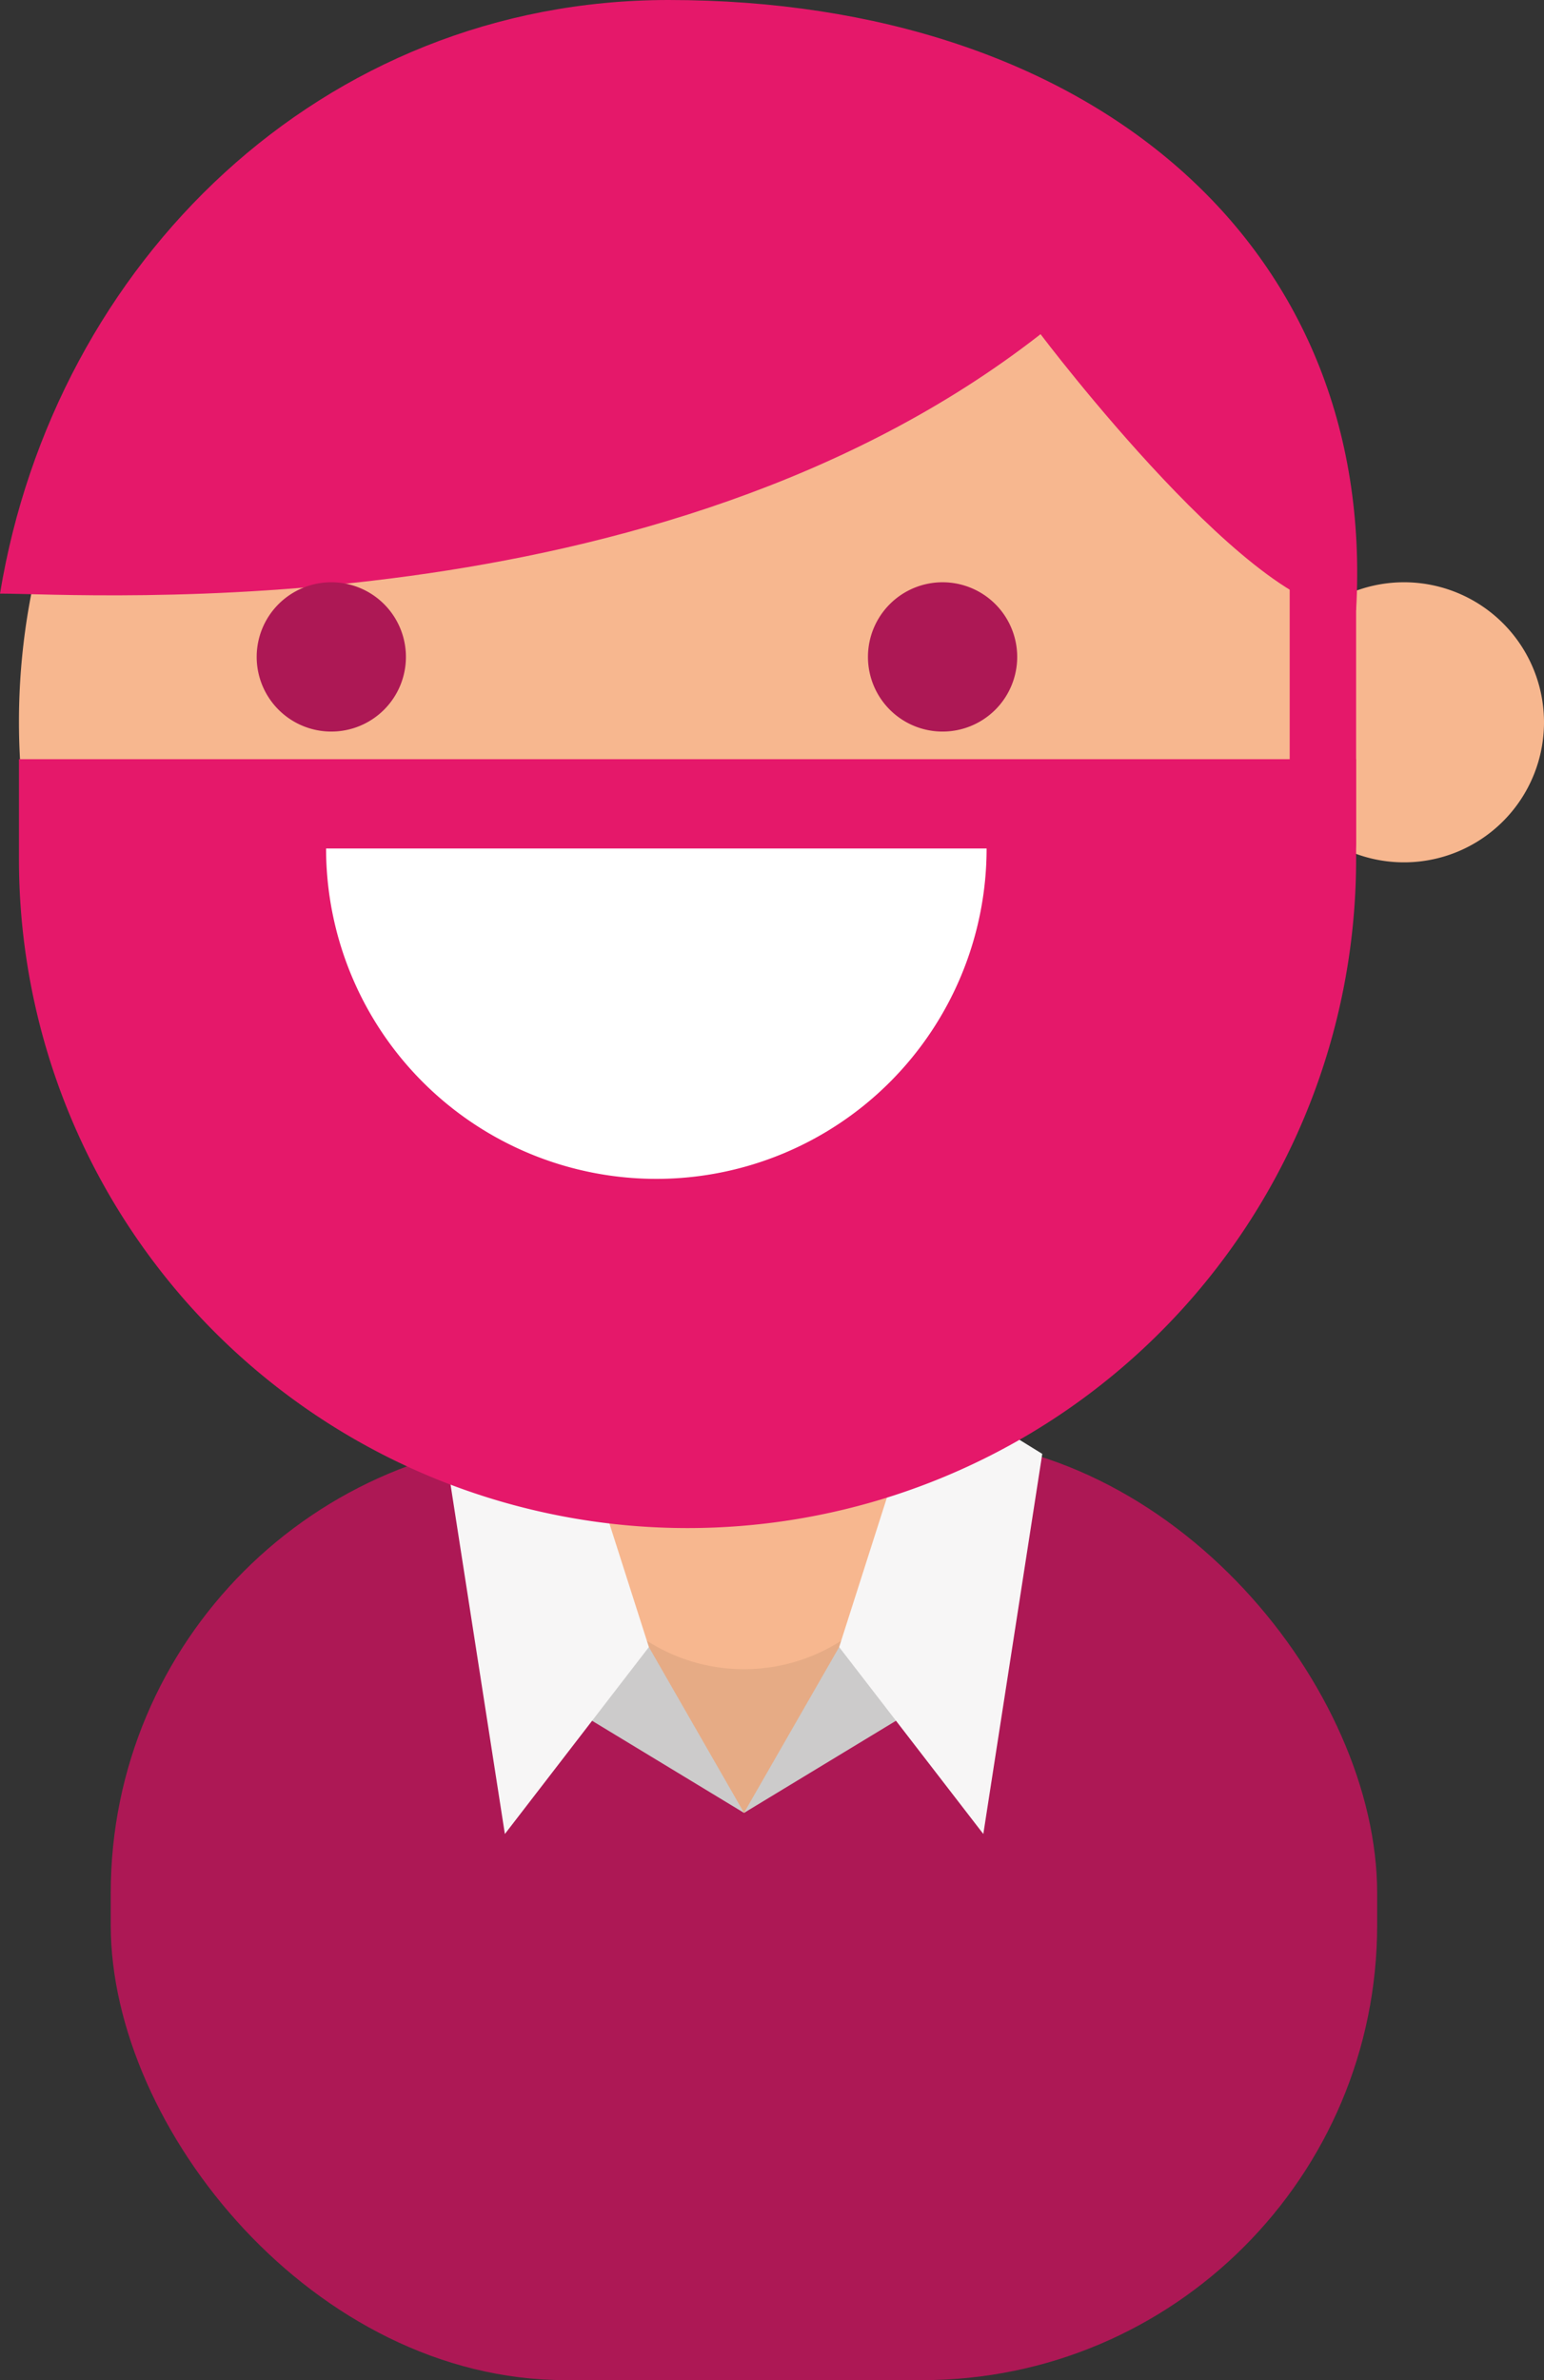 <?xml version="1.0" encoding="UTF-8"?>
<svg xmlns="http://www.w3.org/2000/svg" viewBox="0 0 103.46 159.42">
  <rect x="0" y="0" width="103.46" height="159.42" fill="#333333" stroke="none"/>
  <defs>
    <style>.cls-1{fill:#ad1855;}.cls-2{fill:#e6ab85;}.cls-3{fill:#f7b78f;}.cls-4{fill:#cccbcb;}.cls-5{fill:#f7f6f6;}.cls-6{fill:#e5186a;}.cls-7{fill:#fff;}</style>
  </defs>
  <title>man</title>
  <g id="Layer_2" data-name="Layer 2">
    <g id="Layer_1-2" data-name="Layer 1">
      <rect class="cls-1" x="7.42" y="96.31" width="84.86" height="63.11" rx="30.48" ry="30.48"></rect>
      <path class="cls-2" d="M64,102.59c0,9.45-14.14,18.83-14.14,18.83s-14.16-9.36-14.17-18.81,6.08-12,14.14-12S64,93.14,64,102.59"></path>
      <path class="cls-3" d="M61.92,100.08a12.07,12.07,0,0,1-24.13,0V81.24a12.07,12.07,0,0,1,24.13,0Z"></path>
      <polygon class="cls-4" points="43.48 110.32 49.86 121.43 36.33 113.23 43.48 110.32"></polygon>
      <polygon class="cls-5" points="37.78 92.49 29.87 97.38 33.83 122.84 43.48 110.32 37.78 92.49"></polygon>
      <polygon class="cls-4" points="56.23 110.32 49.85 121.43 63.38 113.23 56.23 110.32"></polygon>
      <polygon class="cls-5" points="61.93 92.49 69.84 97.38 65.89 122.84 56.23 110.32 61.93 92.49"></polygon>
      <path class="cls-2" d="M49.85,72.18A12.07,12.07,0,0,0,37.78,84.25V94.47a36.67,36.67,0,0,0,12.07,1.94,36.66,36.66,0,0,0,12.07-1.94V84.25A12.07,12.07,0,0,0,49.85,72.18"></path>
      <path class="cls-3" d="M103.46,48.34A9.38,9.38,0,1,1,94.08,39a9.38,9.38,0,0,1,9.38,9.38"></path>
      <path class="cls-3" d="M90.87,48.34a44.8,44.8,0,1,1-44.8-44.8,44.8,44.8,0,0,1,44.8,44.8"></path>
      <path class="cls-6" d="M69.73,22.39S84.52,42,90.87,40.87C92.28,16.37,73.07,0,44.8,0,21.57,0,3.66,17.57,0,39.76c5.84,0,44.08,2.65,69.73-17.38"></path>
      <path class="cls-6" d="M1.27,50.85v6.7a44.8,44.8,0,1,0,89.6,0v-6.7Z"></path>
      <path class="cls-6" d="M86.42,56.45a2.22,2.22,0,1,0,4.45,0V38.77a2.22,2.22,0,1,0-4.45,0Z"></path>
      <path class="cls-7" d="M66.11,56.83a22.13,22.13,0,1,1-44.26,0Z"></path>
      <path class="cls-1" d="M22.2,39a5,5,0,1,0,5,5,5,5,0,0,0-5-5"></path>
      <path class="cls-1" d="M63.16,39a5,5,0,1,0,5,5,5,5,0,0,0-5-5"></path>
    </g>
  </g>
</svg>
